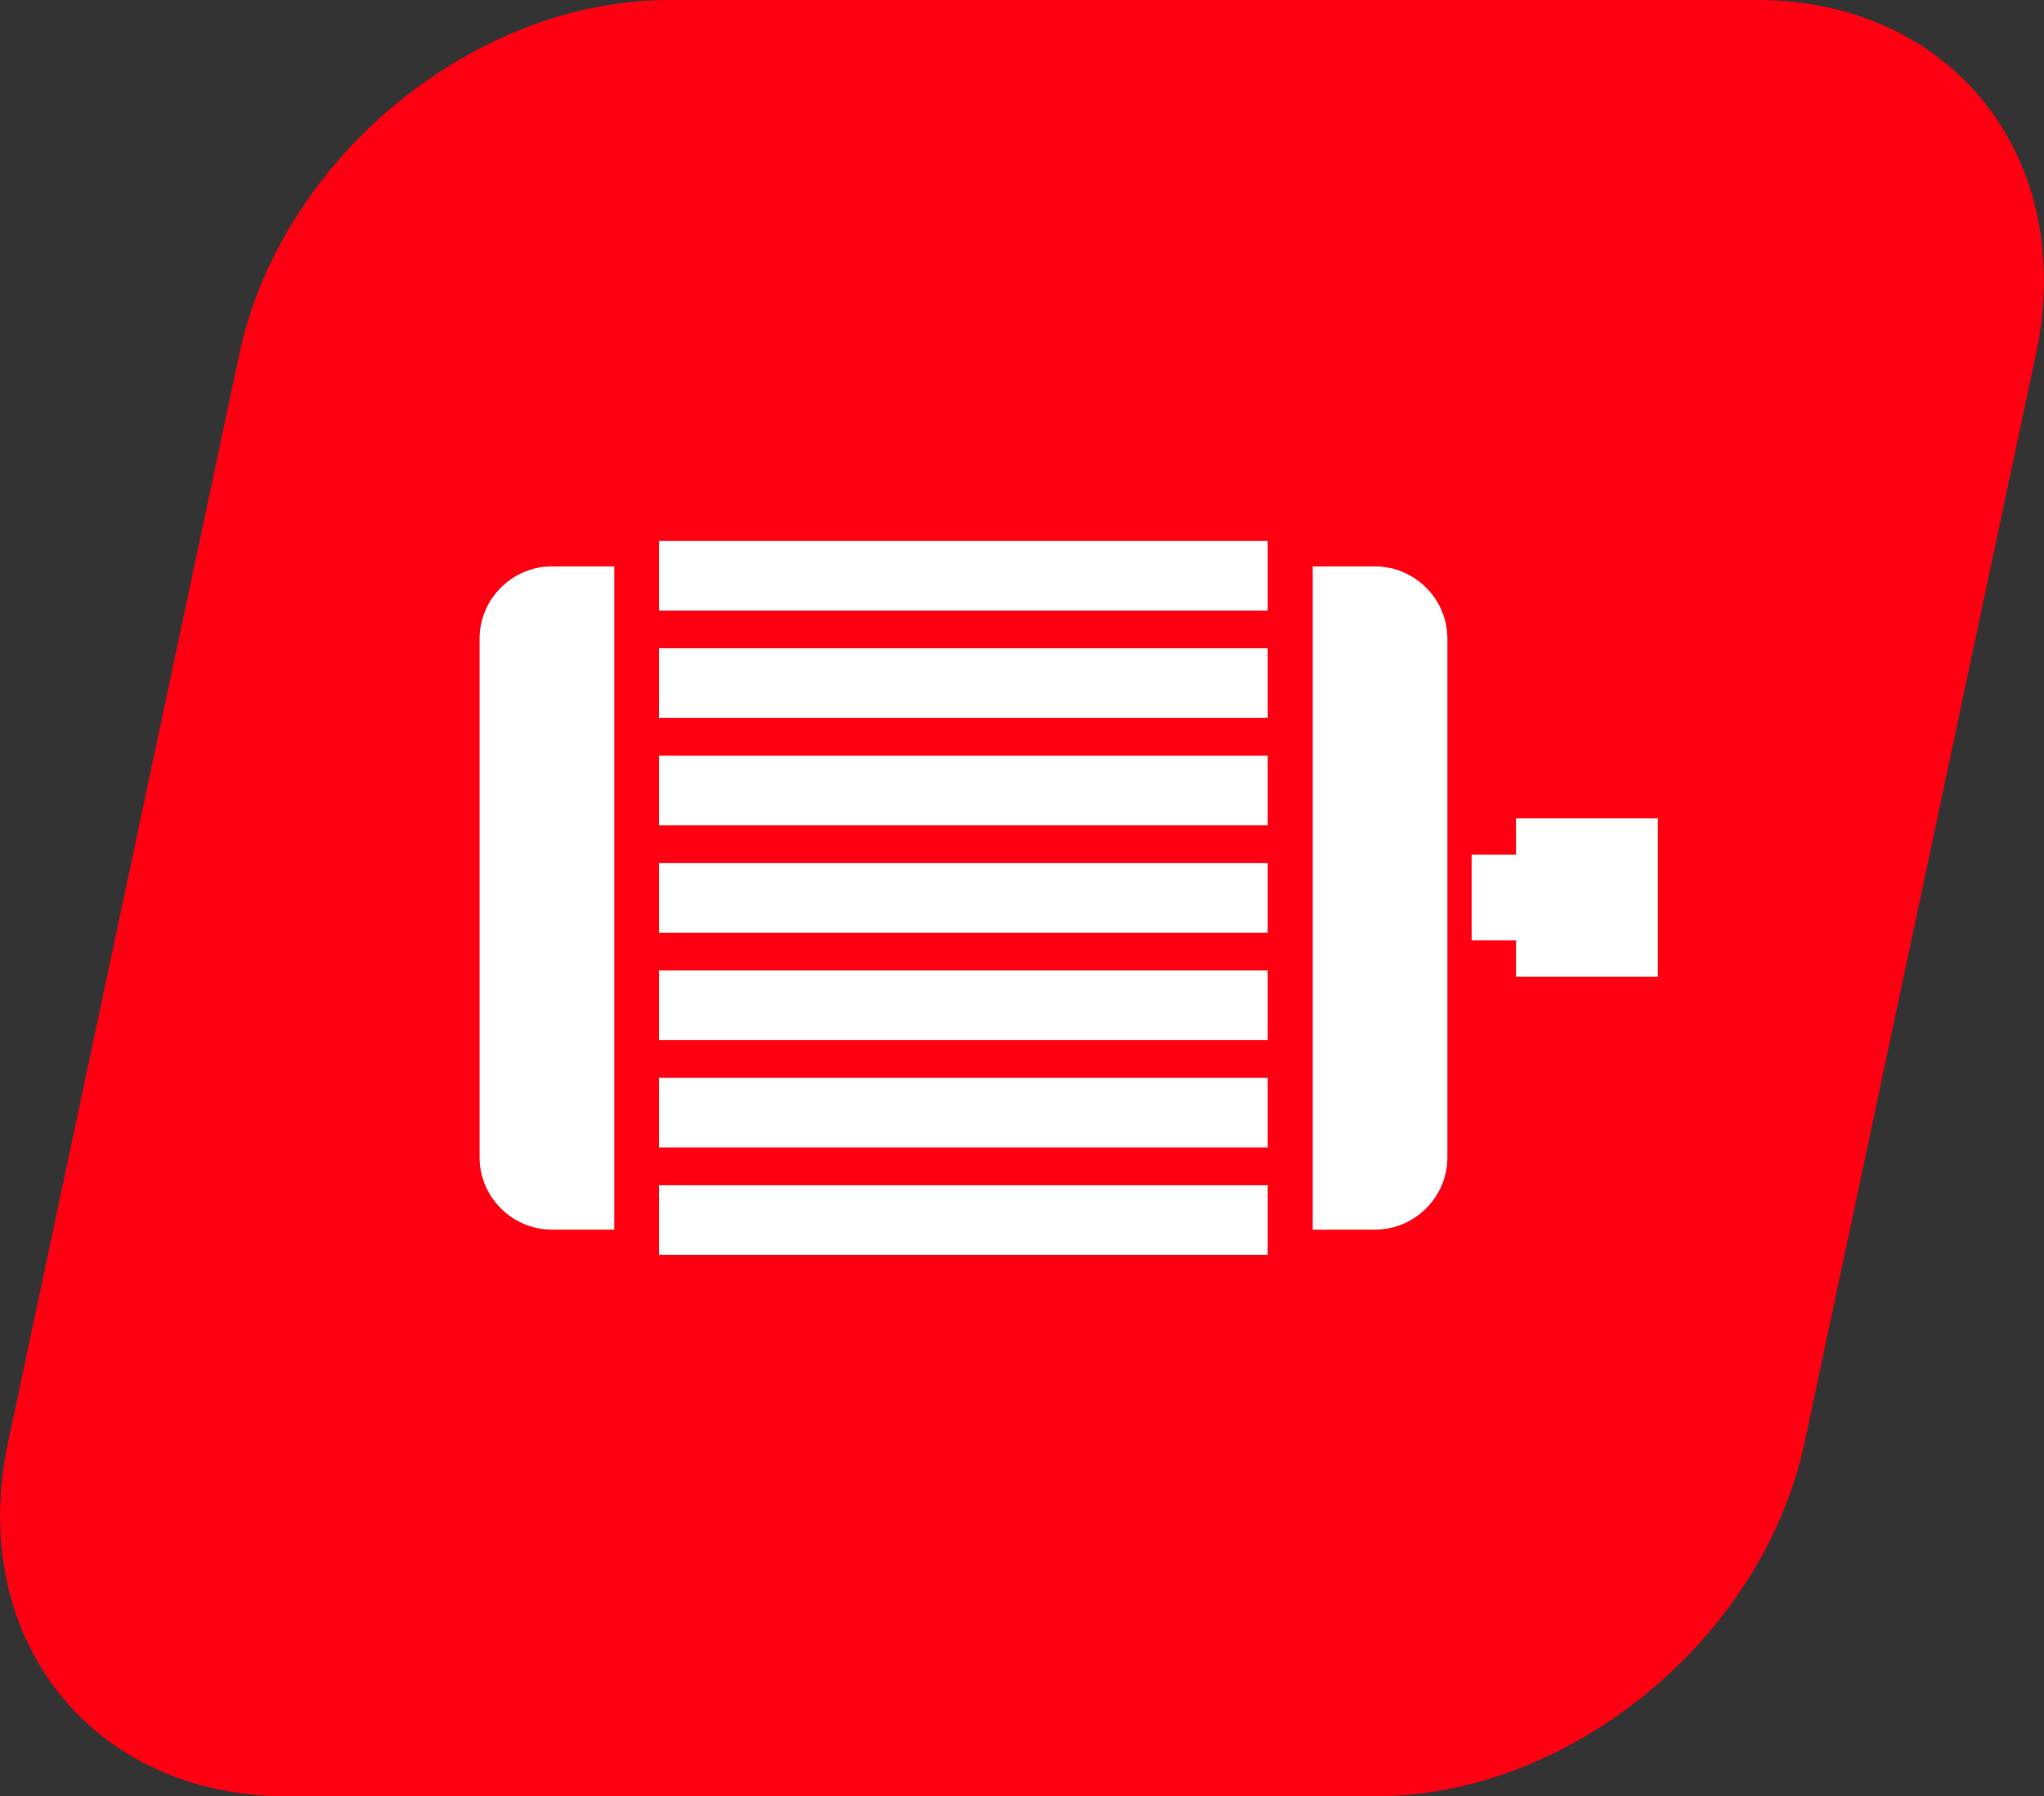 <?xml version="1.0" encoding="UTF-8"?>
<svg id="katman_2" data-name="katman 2" xmlns="http://www.w3.org/2000/svg" width="65.85" height="57.88" xmlns:xlink="http://www.w3.org/1999/xlink" viewBox="0 0 65.85 57.88">
  <rect x="0" y="0" width="65.85" height="57.88" fill="#333333" stroke="none"/>
  <defs>
    <style>
      .cls-1 {
        fill: #fff;
      }

      .cls-2 {
        fill: #ff0013;
      }

      .cls-3, .cls-4, .cls-5 {
        fill: none;
      }

      .cls-4 {
        clip-path: url(#clippath);
      }

      .cls-5 {
        clip-path: url(#clippath-1);
      }
    </style>
    <clipPath id="clippath">
      <rect class="cls-3" width="65.85" height="57.88"/>
    </clipPath>
    <clipPath id="clippath-1">
      <rect class="cls-3" x="15.45" y="17.43" width="37.96" height="23.02"/>
    </clipPath>
  </defs>
  <g id="MOTOR">
    <g class="cls-4">
      <path class="cls-2" d="m9.24,57.88h35.06c6.3,0,12.5-5.11,13.84-11.41l7.45-35.06c1.34-6.3-2.68-11.41-8.99-11.41H21.55c-6.3,0-12.5,5.11-13.84,11.41L.26,46.47c-1.34,6.3,2.68,11.41,8.99,11.41"/>
    </g>
    <g class="cls-5">
      <path class="cls-1" d="m19.79,18.25h-2.01c-1.28,0-2.33,1.05-2.33,2.33v16.71c0,1.28,1.05,2.33,2.33,2.33h2.01v-21.37Zm22.5,0h2.01c1.28,0,2.33,1.05,2.33,2.33v16.71c0,1.28-1.05,2.33-2.33,2.33h-2.01v-21.37Zm-1.45-.82h-19.61v2.24h19.61v-2.24Zm0,3.46h-19.61v2.24h19.61v-2.24Zm0,3.46h-19.61v2.24h19.61v-2.24Zm0,3.46h-19.61v2.24h19.61v-2.24Zm0,3.46h-19.61v2.24h19.61v-2.24Zm0,3.46h-19.61v2.24h19.61v-2.24Zm0,3.46h-19.61v2.24h19.61v-2.24Zm12.57-11.82h-4.57v1.17h-1.43v2.76h1.43v1.17h4.57v-5.1Z"/>
    </g>
  </g>
</svg>